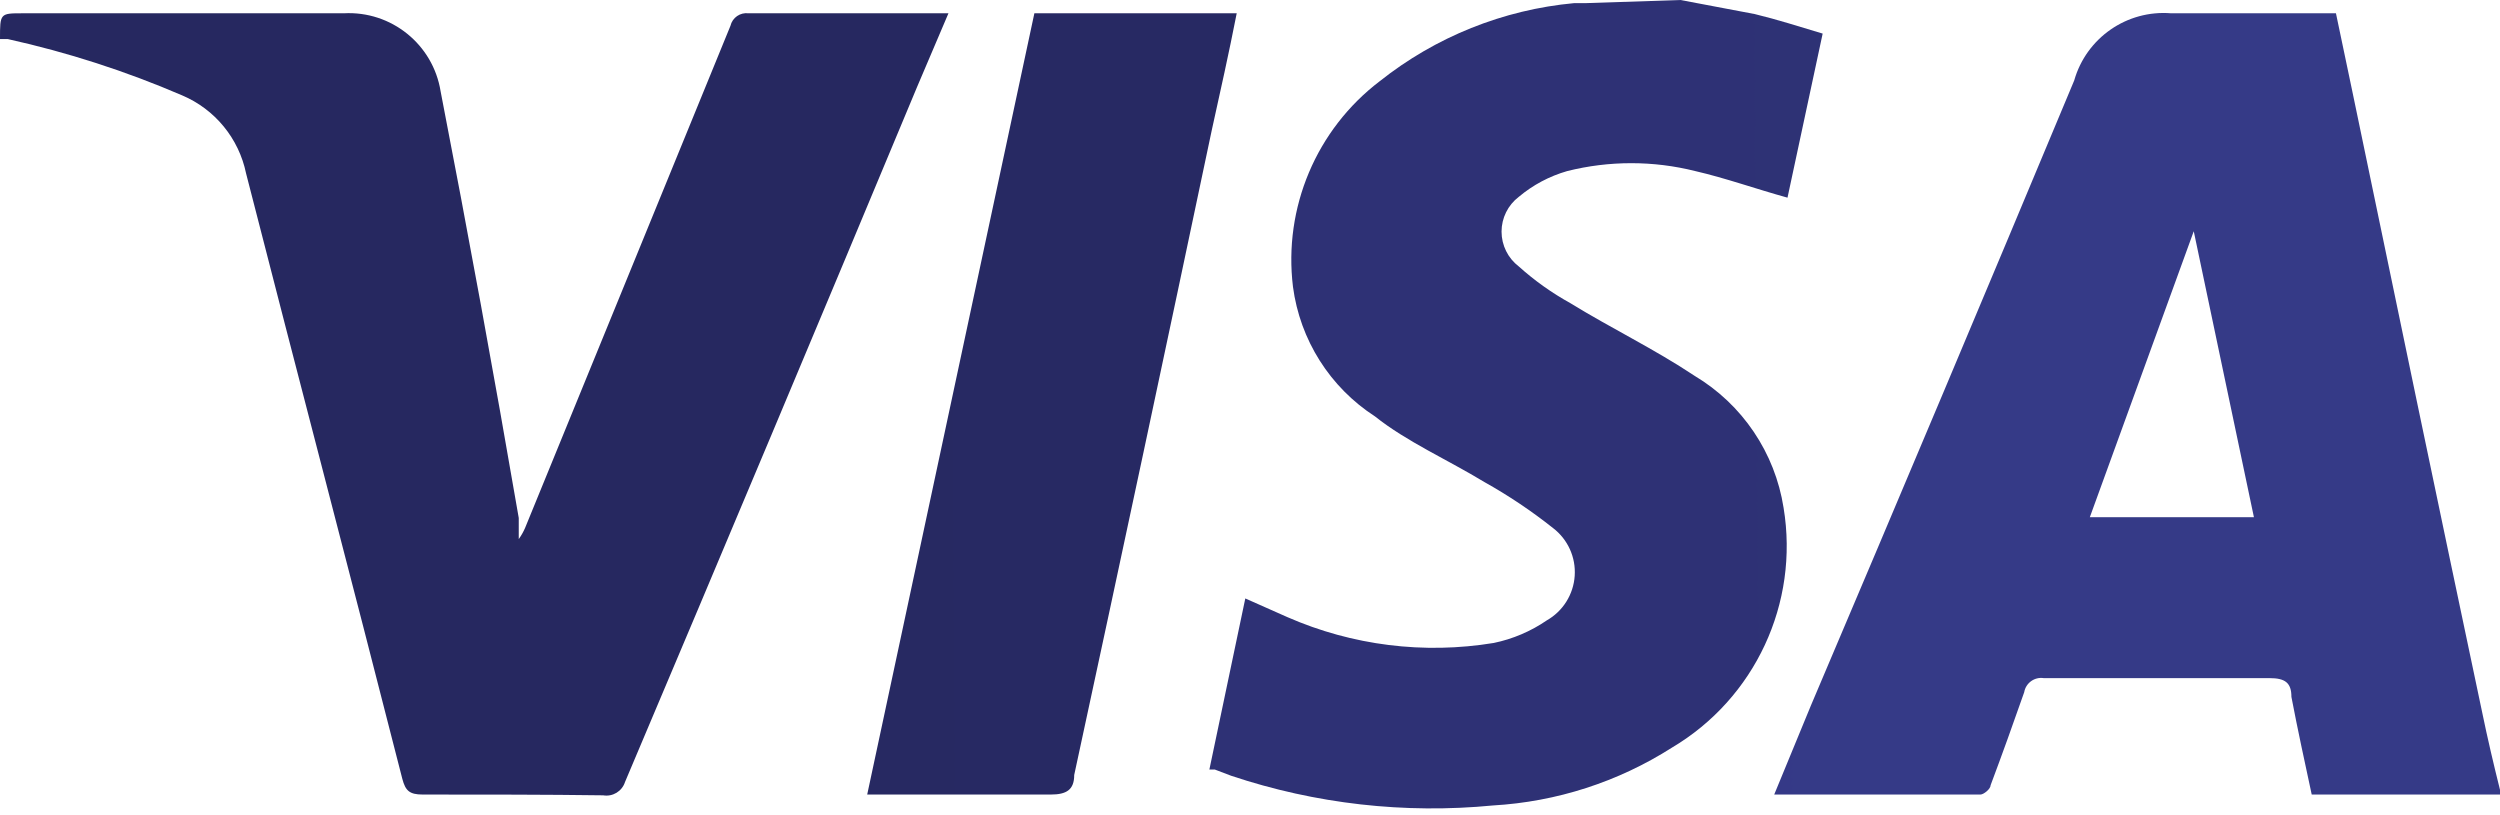 <svg width="92" height="30" viewBox="0 0 92 30" fill="none" xmlns="http://www.w3.org/2000/svg">
<path d="M92 29.239H85.071C84.812 28.031 84.554 26.852 84.324 25.645C84.324 25.127 84.094 24.955 83.519 24.955H75.21C74.87 24.903 74.55 25.133 74.491 25.472C74.089 26.622 73.686 27.744 73.255 28.894C73.255 29.037 72.996 29.239 72.881 29.239H65.291L66.642 25.961C69.901 18.294 73.13 10.628 76.331 2.961C76.778 1.393 78.27 0.358 79.896 0.489H85.963L86.566 3.364C88.147 10.982 89.729 18.572 91.339 26.191C91.54 27.169 91.77 28.146 92 29.066V29.239ZM82.944 19.032L80.73 8.51L76.906 19.032H82.944Z" fill="url(#paint0_linear_82_4167)"/>
<path d="M61.841 0L64.572 0.517C65.406 0.719 66.211 0.978 67.074 1.236L65.78 7.274C64.63 6.957 63.509 6.555 62.387 6.296C60.84 5.908 59.22 5.908 57.672 6.296C57.018 6.484 56.411 6.807 55.89 7.245C55.491 7.55 55.257 8.023 55.257 8.524C55.257 9.026 55.491 9.499 55.89 9.804C56.469 10.325 57.105 10.778 57.787 11.155C59.282 12.075 60.892 12.851 62.359 13.829C64.119 14.881 65.32 16.661 65.636 18.688C66.216 22.196 64.584 25.701 61.525 27.514C59.548 28.774 57.282 29.506 54.941 29.641C51.69 29.956 48.408 29.584 45.31 28.549L44.706 28.319H44.505L45.827 22.023L47.38 22.712C49.765 23.755 52.401 24.084 54.97 23.661C55.67 23.516 56.335 23.233 56.925 22.828C57.519 22.489 57.903 21.875 57.949 21.193C57.996 20.511 57.697 19.851 57.155 19.435C56.358 18.802 55.512 18.235 54.625 17.739C53.302 16.934 51.75 16.244 50.6 15.324C48.942 14.253 47.839 12.508 47.581 10.551C47.227 7.643 48.442 4.765 50.772 2.99C52.829 1.356 55.316 0.357 57.931 0.115H58.362L61.841 0Z" fill="url(#paint1_linear_82_4167)"/>
<path d="M34.903 0.489L33.752 3.191C30.188 11.74 26.603 20.269 23 28.779C22.891 29.119 22.548 29.328 22.195 29.268C20.125 29.239 17.796 29.239 15.554 29.239C15.065 29.239 14.921 29.095 14.806 28.664C12.909 21.218 10.954 13.8 9.056 6.383C8.791 5.095 7.91 4.02 6.699 3.508C4.631 2.618 2.485 1.925 0.287 1.438H0C0 0.489 0 0.489 0.834 0.489H12.65C14.399 0.393 15.938 1.634 16.215 3.364C17.231 8.596 18.189 13.829 19.09 19.061C19.09 19.291 19.09 19.521 19.09 19.838C19.181 19.712 19.258 19.577 19.32 19.435L26.881 0.949C26.952 0.649 27.237 0.451 27.543 0.489H34.903Z" fill="url(#paint2_linear_82_4167)"/>
<path d="M31.913 29.239L38.065 0.489H45.511C45.224 1.955 44.908 3.364 44.591 4.801C42.924 12.717 41.237 20.623 39.531 28.52C39.531 29.066 39.244 29.239 38.669 29.239C36.628 29.239 34.586 29.239 32.516 29.239H31.913Z" fill="url(#paint3_linear_82_4167)"/>
<defs>
<linearGradient id="paint0_linear_82_4167" x1="-4937.65" y1="1493.72" x2="2510.28" y2="1444.13" gradientUnits="userSpaceOnUse">
<stop stop-color="#262860"/>
<stop offset="1" stop-color="#3C429A"/>
</linearGradient>
<linearGradient id="paint1_linear_82_4167" x1="-1741.62" y1="1520.88" x2="3228.94" y2="1487.78" gradientUnits="userSpaceOnUse">
<stop stop-color="#262860"/>
<stop offset="1" stop-color="#3C429A"/>
</linearGradient>
<linearGradient id="paint2_linear_82_4167" x1="514.625" y1="1442.96" x2="9151.01" y2="1388.33" gradientUnits="userSpaceOnUse">
<stop stop-color="#262860"/>
<stop offset="1" stop-color="#3C429A"/>
</linearGradient>
<linearGradient id="paint3_linear_82_4167" x1="-39.11" y1="1463.86" x2="1893.39" y2="1451.64" gradientUnits="userSpaceOnUse">
<stop stop-color="#262860"/>
<stop offset="1" stop-color="#3C429A"/>
</linearGradient>
</defs>
</svg>

